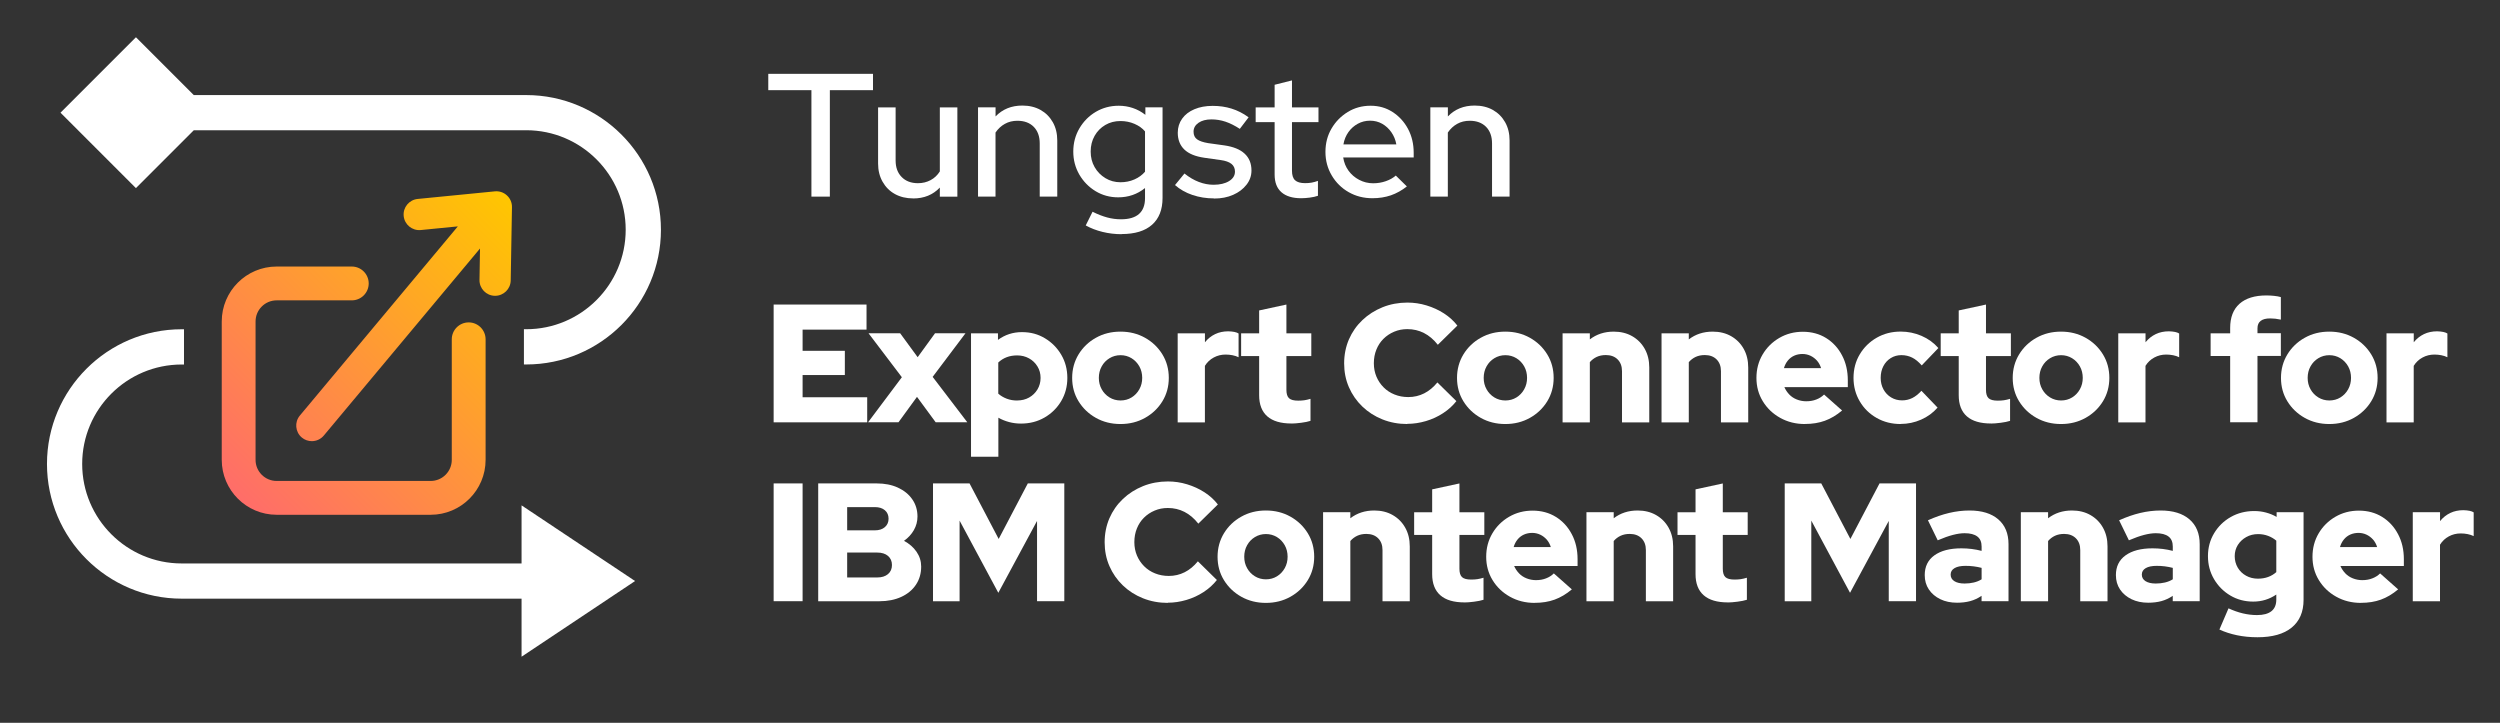 <?xml version="1.0" encoding="UTF-8"?>
<svg id="Layer_1" data-name="Layer 1" xmlns="http://www.w3.org/2000/svg" xmlns:xlink="http://www.w3.org/1999/xlink" viewBox="0 0 560.34 162">
  <rect x="0" y="0" width="560.34" height="162" fill="#333333" stroke="none"/>
  <defs>
    <style>
      .cls-1 {
        fill: #fff;
      }

      .cls-2 {
        fill: url(#linear-gradient);
      }
    </style>
    <linearGradient id="linear-gradient" x1="54.18" y1="112.65" x2="118.33" y2="48.5" gradientUnits="userSpaceOnUse">
      <stop offset="0" stop-color="#ff6d69"/>
      <stop offset="1" stop-color="#ffc600"/>
    </linearGradient>
  </defs>
  <g>
    <path class="cls-1" d="M181.87,44.07v-23.86h-9.67v-3.66h23.47v3.66h-9.67v23.86h-4.13Z"/>
    <path class="cls-1" d="M204.67,44.47c-1.55,0-2.91-.33-4.09-.98-1.18-.65-2.1-1.58-2.77-2.77-.67-1.19-1-2.55-1-4.07v-12.58h3.93v11.91c0,1.55.45,2.78,1.36,3.7.9.92,2.12,1.38,3.64,1.38,1.05,0,2-.23,2.85-.69.85-.46,1.54-1.11,2.06-1.95v-14.35h3.93v20.01h-3.93v-2.04c-1.55,1.63-3.54,2.44-5.98,2.44Z"/>
    <path class="cls-1" d="M219.21,44.07v-20.01h3.93v2.04c1.55-1.62,3.55-2.44,6.01-2.44,1.55,0,2.9.33,4.07.98,1.17.66,2.08,1.57,2.75,2.75.67,1.18,1,2.54,1,4.09v12.58h-3.93v-11.91c0-1.57-.45-2.81-1.34-3.72-.89-.9-2.11-1.36-3.66-1.36-1.05,0-1.99.23-2.81.69-.83.46-1.53,1.11-2.1,1.95v14.35h-3.93Z"/>
    <path class="cls-1" d="M251.37,52.49c-1.44,0-2.86-.17-4.25-.51-1.39-.34-2.65-.83-3.77-1.45l1.53-3.07c1.15.58,2.25,1,3.28,1.28,1.03.28,2.06.41,3.09.41,1.78,0,3.13-.39,4.03-1.18s1.36-1.97,1.36-3.54v-2.28c-1.73,1.39-3.73,2.08-6.01,2.08-1.86,0-3.55-.46-5.07-1.38-1.52-.92-2.73-2.16-3.64-3.71-.9-1.56-1.36-3.28-1.36-5.17s.46-3.65,1.38-5.21c.92-1.56,2.14-2.79,3.68-3.7,1.53-.9,3.24-1.36,5.13-1.36,1.1,0,2.16.17,3.16.51,1.01.34,1.95.85,2.81,1.53v-1.69h3.85v20.32c0,2.62-.79,4.62-2.36,6.01-1.57,1.39-3.85,2.08-6.84,2.08ZM251.13,40.85c1.13,0,2.17-.21,3.13-.63.96-.42,1.75-1,2.38-1.73v-9.04c-.6-.71-1.39-1.27-2.36-1.69-.97-.42-2.02-.63-3.14-.63-1.26,0-2.39.29-3.4.88-1.01.59-1.81,1.4-2.4,2.44-.59,1.04-.88,2.21-.88,3.52s.29,2.44.88,3.48c.59,1.04,1.4,1.86,2.42,2.48,1.02.62,2.15.92,3.38.92Z"/>
    <path class="cls-1" d="M272.12,44.47c-1.73,0-3.35-.26-4.85-.77-1.51-.51-2.81-1.25-3.91-2.22l2.12-2.59c1.05.84,2.12,1.47,3.22,1.89,1.1.42,2.2.63,3.3.63,1.42,0,2.57-.27,3.46-.81.89-.54,1.34-1.25,1.34-2.14,0-.73-.26-1.31-.79-1.73-.52-.42-1.34-.71-2.44-.86l-3.62-.51c-2.02-.29-3.52-.9-4.5-1.85s-1.47-2.2-1.47-3.77c0-1.18.33-2.23.98-3.14.65-.92,1.57-1.62,2.75-2.12,1.18-.5,2.54-.75,4.09-.75s2.9.2,4.23.61c1.32.41,2.6,1.05,3.83,1.95l-1.97,2.59c-1.13-.73-2.2-1.27-3.22-1.61-1.02-.34-2.07-.51-3.14-.51-1.21,0-2.18.26-2.91.77-.73.51-1.1,1.17-1.1,1.99,0,.76.26,1.33.79,1.71.52.38,1.35.66,2.48.85l3.66.51c1.99.29,3.5.9,4.52,1.85,1.02.94,1.53,2.2,1.53,3.77,0,1.18-.37,2.25-1.12,3.2-.75.96-1.74,1.71-2.99,2.26-1.24.55-2.67.83-4.27.83Z"/>
    <path class="cls-1" d="M291.62,44.43c-1.91,0-3.38-.45-4.4-1.34-1.02-.89-1.53-2.21-1.53-3.97v-11.75h-4.25v-3.3h4.25v-5.07l3.89-.98v6.05h5.94v3.3h-5.94v10.89c0,1,.23,1.71.69,2.14.46.43,1.21.65,2.26.65.55,0,1.04-.04,1.47-.12s.9-.21,1.4-.39v3.34c-.52.18-1.13.32-1.83.41-.69.09-1.34.14-1.95.14Z"/>
    <path class="cls-1" d="M307.62,44.43c-1.97,0-3.74-.45-5.33-1.36-1.59-.9-2.85-2.15-3.79-3.73-.94-1.59-1.42-3.35-1.42-5.29s.45-3.68,1.36-5.23c.9-1.55,2.12-2.78,3.64-3.72,1.52-.93,3.22-1.4,5.11-1.4s3.48.47,4.93,1.4c1.45.93,2.61,2.19,3.46,3.77.85,1.59,1.28,3.37,1.28,5.37v1.06h-15.8c.18,1.13.58,2.12,1.2,2.97.62.85,1.41,1.53,2.38,2.04.97.51,2.02.77,3.14.77,1,0,1.94-.16,2.83-.47.89-.31,1.64-.73,2.24-1.26l2.48,2.44c-1.13.89-2.32,1.55-3.58,1.99-1.26.43-2.63.65-4.13.65ZM301.1,32.36h11.87c-.18-1.02-.56-1.93-1.12-2.73-.56-.8-1.25-1.43-2.06-1.89-.81-.46-1.72-.69-2.71-.69s-1.91.23-2.75.69c-.84.46-1.54,1.08-2.1,1.87-.56.79-.94,1.7-1.12,2.75Z"/>
    <path class="cls-1" d="M320.59,44.07v-20.01h3.93v2.04c1.55-1.62,3.55-2.44,6.01-2.44,1.55,0,2.9.33,4.07.98,1.17.66,2.08,1.57,2.75,2.75.67,1.18,1,2.54,1,4.09v12.58h-3.93v-11.91c0-1.57-.45-2.81-1.34-3.72-.89-.9-2.11-1.36-3.66-1.36-1.05,0-1.99.23-2.81.69-.83.46-1.53,1.11-2.1,1.95v14.35h-3.93Z"/>
  </g>
  <path class="cls-1" d="M30.47,42.17L13.56,25.26,30.47,8.35l12.96,12.96h74.52c16.65,0,30.19,13.54,30.19,30.19s-13.54,30.19-30.19,30.19h-.52v-7.9h.52c12.29,0,22.29-10,22.29-22.3s-10-22.3-22.29-22.3H43.44l-12.96,12.96ZM116.9,126.29H40.72c-12.29,0-22.3-10-22.3-22.3s10-22.29,22.3-22.29h.52v-7.9h-.52c-16.65,0-30.19,13.54-30.19,30.19s13.54,30.19,30.19,30.19h76.18v13.01l25.44-16.96-25.44-16.96v13.01Z"/>
  <g>
    <path class="cls-1" d="M173.4,94.66v-26.4h20.82v5.62h-14.33v4.75h9.47v5.43h-9.47v4.98h14.48v5.62h-20.97Z"/>
    <path class="cls-1" d="M194.56,94.66l7.58-10.11-7.47-9.85h7.09l3.92,5.36,3.89-5.36h6.83l-7.36,9.77,7.77,10.18h-7.09l-4.19-5.7-4.15,5.7h-6.83Z"/>
    <path class="cls-1" d="M217.64,102.36v-27.65h6.04v1.47c1.58-1.16,3.37-1.74,5.36-1.74s3.63.46,5.17,1.38c1.53.92,2.75,2.15,3.66,3.7.91,1.55,1.36,3.28,1.36,5.19s-.46,3.64-1.38,5.19c-.92,1.55-2.16,2.77-3.73,3.68s-3.33,1.36-5.26,1.36c-.93,0-1.82-.11-2.68-.34-.86-.23-1.66-.55-2.41-.98v8.75h-6.11ZM227.98,89.76c1,0,1.9-.22,2.68-.66.78-.44,1.4-1.04,1.87-1.81.46-.77.7-1.63.7-2.58s-.23-1.82-.7-2.58c-.47-.77-1.09-1.37-1.89-1.81s-1.68-.66-2.66-.66c-.86,0-1.63.13-2.34.4s-1.33.66-1.89,1.19v6.98c.53.48,1.16.85,1.89,1.13s1.51.41,2.34.41Z"/>
    <path class="cls-1" d="M251.14,95.04c-2.04,0-3.87-.46-5.51-1.38-1.64-.92-2.93-2.16-3.89-3.72-.96-1.56-1.43-3.31-1.43-5.24s.48-3.69,1.43-5.26c.96-1.57,2.25-2.82,3.89-3.73,1.63-.92,3.47-1.38,5.51-1.38s3.87.46,5.51,1.38c1.63.92,2.93,2.16,3.89,3.73.96,1.57,1.43,3.33,1.43,5.26s-.48,3.68-1.43,5.24c-.96,1.56-2.25,2.8-3.89,3.72s-3.47,1.38-5.51,1.38ZM251.14,89.76c.93,0,1.76-.23,2.49-.68s1.31-1.06,1.74-1.83c.43-.77.64-1.62.64-2.55s-.21-1.82-.64-2.58-1.01-1.38-1.75-1.83c-.74-.45-1.57-.68-2.47-.68s-1.73.23-2.47.68c-.74.45-1.33,1.06-1.75,1.83-.43.77-.64,1.63-.64,2.58s.21,1.78.64,2.55c.43.77,1.01,1.38,1.75,1.83.74.45,1.57.68,2.47.68Z"/>
    <path class="cls-1" d="M263.96,94.66v-19.95h6.11v2c.65-.8,1.42-1.41,2.3-1.83.88-.42,1.86-.62,2.94-.62,1.08.03,1.85.19,2.3.49v5.32c-.4-.2-.86-.35-1.36-.45s-1.02-.15-1.55-.15c-.96,0-1.84.22-2.66.66-.82.44-1.48,1.06-1.98,1.87v12.67h-6.11Z"/>
    <path class="cls-1" d="M289.46,94.92c-2.39,0-4.19-.53-5.41-1.6-1.22-1.07-1.83-2.65-1.83-4.73v-8.79h-4.04v-5.09h4.04v-5.13l6.11-1.32v6.45h5.58v5.09h-5.58v7.58c0,.88.19,1.5.58,1.87.39.37,1.08.55,2.06.55.5,0,.96-.03,1.38-.09.42-.06.87-.17,1.38-.32v4.94c-.55.18-1.26.32-2.11.43-.86.11-1.57.17-2.15.17Z"/>
    <path class="cls-1" d="M315.45,95.04c-2.01,0-3.88-.35-5.6-1.04s-3.22-1.65-4.51-2.89c-1.28-1.23-2.28-2.67-3-4.32-.72-1.65-1.07-3.43-1.07-5.34s.36-3.73,1.07-5.38c.72-1.65,1.72-3.09,3.02-4.32,1.29-1.23,2.8-2.19,4.53-2.89,1.72-.69,3.58-1.04,5.56-1.04,1.46,0,2.89.21,4.3.64,1.41.43,2.71,1.02,3.9,1.79s2.19,1.68,3,2.73l-4.38,4.3c-.93-1.18-1.97-2.06-3.11-2.64-1.14-.58-2.38-.87-3.72-.87-1.06,0-2.04.19-2.96.58-.92.39-1.72.92-2.4,1.6-.68.68-1.21,1.48-1.58,2.41-.38.93-.57,1.95-.57,3.06s.2,2.08.58,3c.39.92.93,1.72,1.62,2.41.69.69,1.51,1.23,2.45,1.6.94.38,1.97.57,3.07.57,1.28,0,2.47-.28,3.56-.83,1.09-.55,2.08-1.37,2.96-2.45l4.26,4.19c-.81,1.03-1.8,1.93-2.98,2.7-1.18.77-2.46,1.36-3.85,1.77s-2.78.62-4.19.62Z"/>
    <path class="cls-1" d="M337.4,95.04c-2.04,0-3.87-.46-5.51-1.38-1.64-.92-2.93-2.16-3.89-3.72-.96-1.56-1.43-3.31-1.43-5.24s.48-3.69,1.43-5.26c.96-1.57,2.25-2.82,3.89-3.73,1.63-.92,3.47-1.38,5.51-1.38s3.87.46,5.51,1.38c1.63.92,2.93,2.16,3.89,3.73.96,1.57,1.43,3.33,1.43,5.26s-.48,3.68-1.43,5.24c-.96,1.56-2.25,2.8-3.89,3.72s-3.47,1.38-5.51,1.38ZM337.4,89.76c.93,0,1.76-.23,2.49-.68s1.31-1.06,1.74-1.83c.43-.77.64-1.62.64-2.55s-.21-1.82-.64-2.58-1.01-1.38-1.75-1.83c-.74-.45-1.57-.68-2.47-.68s-1.73.23-2.47.68c-.74.45-1.33,1.06-1.75,1.83-.43.77-.64,1.63-.64,2.58s.21,1.78.64,2.55c.43.77,1.01,1.38,1.75,1.83.74.45,1.57.68,2.47.68Z"/>
    <path class="cls-1" d="M350.23,94.66v-19.95h6.11v1.36c1.51-1.16,3.29-1.74,5.36-1.74,1.56,0,2.94.34,4.13,1.02,1.19.68,2.13,1.62,2.81,2.83.68,1.21,1.02,2.6,1.02,4.19v12.3h-6.11v-11.47c0-1.11-.33-1.99-.98-2.64-.65-.65-1.53-.98-2.64-.98-.78,0-1.46.14-2.06.42-.59.28-1.1.67-1.53,1.17v13.5h-6.11Z"/>
    <path class="cls-1" d="M372.41,94.66v-19.95h6.11v1.36c1.51-1.16,3.29-1.74,5.36-1.74,1.56,0,2.94.34,4.13,1.02,1.19.68,2.13,1.62,2.81,2.83.68,1.21,1.02,2.6,1.02,4.19v12.3h-6.11v-11.47c0-1.11-.33-1.99-.98-2.64-.65-.65-1.53-.98-2.64-.98-.78,0-1.46.14-2.06.42-.59.28-1.1.67-1.53,1.17v13.5h-6.11Z"/>
    <path class="cls-1" d="M404.54,95.04c-2.04,0-3.88-.46-5.53-1.38-1.65-.92-2.95-2.16-3.9-3.72-.96-1.56-1.43-3.31-1.43-5.24s.46-3.68,1.38-5.24,2.17-2.8,3.75-3.72c1.58-.92,3.34-1.38,5.28-1.38s3.7.47,5.21,1.41c1.51.94,2.7,2.23,3.56,3.87.87,1.63,1.3,3.51,1.3,5.62v1.51h-14.22c.28.63.65,1.18,1.11,1.66.46.48,1.02.85,1.68,1.11.65.26,1.36.4,2.11.4.83,0,1.58-.13,2.26-.4.68-.26,1.26-.63,1.74-1.11l4.04,3.58c-1.26,1.06-2.55,1.82-3.87,2.3-1.32.48-2.81.72-4.47.72ZM399.83,82.51h8.34c-.2-.65-.51-1.21-.92-1.68-.42-.46-.9-.83-1.45-1.09-.55-.26-1.16-.4-1.81-.4s-1.29.13-1.85.38c-.55.25-1.02.61-1.41,1.08-.39.47-.69,1.04-.89,1.72Z"/>
    <path class="cls-1" d="M426.01,95.04c-1.99,0-3.78-.45-5.38-1.36s-2.86-2.14-3.79-3.72c-.93-1.57-1.4-3.33-1.4-5.26s.46-3.72,1.4-5.28c.93-1.56,2.19-2.8,3.79-3.72,1.6-.92,3.39-1.38,5.38-1.38,1.63,0,3.19.32,4.68.96,1.48.64,2.74,1.55,3.77,2.73l-3.73,3.89c-.71-.8-1.42-1.39-2.15-1.75-.73-.36-1.53-.55-2.41-.55s-1.67.22-2.38.66c-.71.44-1.26,1.04-1.66,1.81s-.6,1.64-.6,2.62.21,1.82.62,2.58c.42.77.99,1.37,1.72,1.81.73.44,1.55.66,2.45.66.83,0,1.6-.18,2.3-.53.7-.35,1.38-.89,2.04-1.62l3.62,3.77c-1.01,1.16-2.24,2.06-3.7,2.7-1.46.64-2.98.96-4.56.96Z"/>
    <path class="cls-1" d="M446.26,94.92c-2.39,0-4.19-.53-5.41-1.6-1.22-1.07-1.83-2.65-1.83-4.73v-8.79h-4.04v-5.09h4.04v-5.13l6.11-1.32v6.45h5.58v5.09h-5.58v7.58c0,.88.19,1.5.58,1.87.39.37,1.08.55,2.06.55.5,0,.96-.03,1.38-.09.42-.06.87-.17,1.38-.32v4.94c-.55.18-1.26.32-2.11.43-.86.11-1.57.17-2.15.17Z"/>
    <path class="cls-1" d="M461.95,95.04c-2.04,0-3.87-.46-5.51-1.38-1.64-.92-2.93-2.16-3.89-3.72-.96-1.56-1.43-3.31-1.43-5.24s.48-3.69,1.43-5.26c.96-1.57,2.25-2.82,3.89-3.73,1.63-.92,3.47-1.38,5.51-1.38s3.87.46,5.51,1.38c1.63.92,2.93,2.16,3.89,3.73.96,1.57,1.43,3.33,1.43,5.26s-.48,3.68-1.43,5.24c-.96,1.56-2.25,2.8-3.89,3.72s-3.47,1.38-5.51,1.38ZM461.95,89.76c.93,0,1.76-.23,2.49-.68s1.31-1.06,1.74-1.83c.43-.77.64-1.62.64-2.55s-.21-1.82-.64-2.58-1.01-1.38-1.75-1.83c-.74-.45-1.57-.68-2.47-.68s-1.73.23-2.47.68c-.74.45-1.33,1.06-1.75,1.83-.43.77-.64,1.63-.64,2.58s.21,1.78.64,2.55c.43.77,1.01,1.38,1.75,1.83.74.45,1.57.68,2.47.68Z"/>
    <path class="cls-1" d="M474.78,94.66v-19.95h6.11v2c.65-.8,1.42-1.41,2.3-1.83.88-.42,1.86-.62,2.94-.62,1.08.03,1.85.19,2.3.49v5.32c-.4-.2-.86-.35-1.36-.45s-1.02-.15-1.55-.15c-.96,0-1.84.22-2.66.66-.82.44-1.48,1.06-1.98,1.87v12.67h-6.11Z"/>
    <path class="cls-1" d="M499.86,94.66v-14.86h-4.38v-5.09h4.38v-1.21c0-2.36.7-4.17,2.09-5.41,1.4-1.24,3.4-1.87,6.02-1.87.53,0,1.1.03,1.72.09.62.06,1.12.16,1.53.28v5.05c-.48-.1-.9-.17-1.26-.21-.36-.04-.75-.06-1.15-.06-.93,0-1.63.18-2.11.55-.48.36-.72.92-.72,1.68v1.09h5.24v5.09h-5.24v14.86h-6.11Z"/>
    <path class="cls-1" d="M522.08,95.04c-2.04,0-3.87-.46-5.51-1.38-1.64-.92-2.93-2.16-3.89-3.72-.96-1.56-1.43-3.31-1.43-5.24s.48-3.69,1.43-5.26c.96-1.57,2.25-2.82,3.89-3.73,1.63-.92,3.47-1.38,5.51-1.38s3.87.46,5.51,1.38c1.63.92,2.93,2.16,3.89,3.73.96,1.57,1.43,3.33,1.43,5.26s-.48,3.68-1.43,5.24c-.96,1.56-2.25,2.8-3.89,3.72s-3.47,1.38-5.51,1.38ZM522.08,89.76c.93,0,1.76-.23,2.49-.68s1.31-1.06,1.74-1.83c.43-.77.64-1.62.64-2.55s-.21-1.82-.64-2.58-1.01-1.38-1.75-1.83c-.74-.45-1.57-.68-2.47-.68s-1.73.23-2.47.68c-.74.45-1.33,1.06-1.75,1.83-.43.77-.64,1.63-.64,2.58s.21,1.78.64,2.55c.43.77,1.01,1.38,1.75,1.83.74.45,1.57.68,2.47.68Z"/>
    <path class="cls-1" d="M534.9,94.66v-19.95h6.11v2c.65-.8,1.42-1.41,2.3-1.83.88-.42,1.86-.62,2.94-.62,1.08.03,1.85.19,2.3.49v5.32c-.4-.2-.86-.35-1.36-.45s-1.02-.15-1.55-.15c-.96,0-1.84.22-2.66.66-.82.44-1.48,1.06-1.98,1.87v12.67h-6.11Z"/>
    <path class="cls-1" d="M173.4,134.75v-26.4h6.49v26.4h-6.49Z"/>
    <path class="cls-1" d="M183.39,134.75v-26.4h13.09c1.81,0,3.4.31,4.77.94,1.37.63,2.45,1.5,3.22,2.62.78,1.12,1.17,2.41,1.17,3.87,0,1.08-.27,2.09-.81,3.04-.54.94-1.28,1.74-2.21,2.4,1.18.63,2.12,1.45,2.81,2.45.69,1.01,1.04,2.11,1.04,3.32,0,1.53-.39,2.89-1.17,4.06-.78,1.17-1.87,2.08-3.28,2.73-1.41.65-3.04.98-4.9.98h-13.73ZM189.88,118.87h6.19c.96,0,1.71-.24,2.26-.72.55-.48.83-1.11.83-1.89s-.28-1.44-.83-1.9c-.55-.47-1.31-.7-2.26-.7h-6.19v5.21ZM189.88,129.43h6.75c1.01,0,1.8-.25,2.4-.75.59-.5.89-1.18.89-2.04s-.3-1.53-.89-2.04c-.59-.5-1.39-.75-2.4-.75h-6.75v5.58Z"/>
    <path class="cls-1" d="M209.12,134.75v-26.4h8.19l6.53,12.45,6.53-12.45h8.18v26.4h-6.11v-17.99l-8.68,16.11-8.68-16.18v18.07h-5.96Z"/>
    <path class="cls-1" d="M261.77,135.13c-2.01,0-3.88-.35-5.6-1.04s-3.22-1.65-4.51-2.89c-1.28-1.23-2.28-2.67-3-4.32-.72-1.65-1.07-3.43-1.07-5.34s.36-3.73,1.07-5.38c.72-1.65,1.72-3.09,3.02-4.32,1.29-1.23,2.8-2.19,4.53-2.89,1.72-.69,3.58-1.04,5.56-1.04,1.46,0,2.89.21,4.3.64,1.41.43,2.71,1.02,3.9,1.79s2.19,1.68,3,2.73l-4.38,4.3c-.93-1.18-1.97-2.06-3.11-2.64-1.14-.58-2.38-.87-3.72-.87-1.06,0-2.04.19-2.96.58-.92.39-1.72.92-2.4,1.6-.68.68-1.21,1.48-1.58,2.41-.38.93-.57,1.95-.57,3.06s.2,2.08.58,3c.39.92.93,1.72,1.62,2.41.69.69,1.51,1.23,2.45,1.6.94.38,1.97.57,3.07.57,1.28,0,2.47-.28,3.56-.83,1.09-.55,2.08-1.37,2.96-2.45l4.26,4.19c-.81,1.03-1.8,1.93-2.98,2.7-1.18.77-2.46,1.36-3.85,1.77s-2.78.62-4.19.62Z"/>
    <path class="cls-1" d="M283.73,135.13c-2.04,0-3.87-.46-5.51-1.38-1.64-.92-2.93-2.16-3.89-3.72-.96-1.56-1.43-3.31-1.43-5.24s.48-3.69,1.43-5.26c.96-1.57,2.25-2.82,3.89-3.73,1.63-.92,3.47-1.38,5.51-1.38s3.87.46,5.51,1.38c1.63.92,2.93,2.16,3.89,3.73.96,1.57,1.43,3.33,1.43,5.26s-.48,3.68-1.43,5.24c-.96,1.56-2.25,2.8-3.89,3.72s-3.47,1.38-5.51,1.38ZM283.73,129.85c.93,0,1.76-.23,2.49-.68s1.31-1.06,1.74-1.83c.43-.77.64-1.62.64-2.55s-.21-1.82-.64-2.58-1.01-1.38-1.75-1.83c-.74-.45-1.57-.68-2.47-.68s-1.73.23-2.47.68c-.74.45-1.33,1.06-1.75,1.83-.43.77-.64,1.63-.64,2.58s.21,1.78.64,2.55c.43.77,1.01,1.38,1.75,1.83.74.45,1.57.68,2.47.68Z"/>
    <path class="cls-1" d="M296.55,134.75v-19.95h6.11v1.36c1.51-1.16,3.29-1.74,5.36-1.74,1.56,0,2.94.34,4.13,1.02,1.19.68,2.13,1.62,2.81,2.83.68,1.21,1.02,2.6,1.02,4.19v12.3h-6.11v-11.47c0-1.11-.33-1.99-.98-2.64-.65-.65-1.53-.98-2.64-.98-.78,0-1.46.14-2.06.42-.59.28-1.1.67-1.53,1.17v13.5h-6.11Z"/>
    <path class="cls-1" d="M328.24,135.02c-2.39,0-4.19-.53-5.41-1.6-1.22-1.07-1.83-2.65-1.83-4.73v-8.79h-4.04v-5.09h4.04v-5.13l6.11-1.32v6.45h5.58v5.09h-5.58v7.58c0,.88.19,1.5.58,1.87.39.37,1.08.55,2.06.55.5,0,.96-.03,1.38-.09.42-.06.87-.17,1.38-.32v4.94c-.55.18-1.26.32-2.11.43-.86.11-1.57.17-2.15.17Z"/>
    <path class="cls-1" d="M343.97,135.13c-2.04,0-3.88-.46-5.53-1.38-1.65-.92-2.95-2.16-3.9-3.72-.96-1.56-1.43-3.31-1.43-5.24s.46-3.68,1.38-5.24,2.17-2.8,3.75-3.72c1.58-.92,3.34-1.38,5.28-1.38s3.7.47,5.21,1.41c1.51.94,2.7,2.23,3.56,3.87.87,1.63,1.3,3.51,1.3,5.62v1.51h-14.22c.28.63.65,1.18,1.11,1.66.46.48,1.02.85,1.68,1.11.65.26,1.36.4,2.11.4.83,0,1.58-.13,2.26-.4.68-.26,1.26-.63,1.74-1.11l4.04,3.58c-1.26,1.06-2.55,1.82-3.87,2.3-1.32.48-2.81.72-4.47.72ZM339.25,122.61h8.34c-.2-.65-.51-1.21-.92-1.68-.42-.46-.9-.83-1.45-1.09-.55-.26-1.16-.4-1.81-.4s-1.29.13-1.85.38c-.55.25-1.02.61-1.41,1.08-.39.47-.69,1.04-.89,1.72Z"/>
    <path class="cls-1" d="M355.58,134.75v-19.95h6.11v1.36c1.51-1.16,3.29-1.74,5.36-1.74,1.56,0,2.94.34,4.13,1.02,1.19.68,2.13,1.62,2.81,2.83.68,1.21,1.02,2.6,1.02,4.19v12.3h-6.11v-11.47c0-1.11-.33-1.99-.98-2.64-.65-.65-1.53-.98-2.64-.98-.78,0-1.46.14-2.06.42-.59.28-1.1.67-1.53,1.17v13.5h-6.11Z"/>
    <path class="cls-1" d="M387.27,135.02c-2.39,0-4.19-.53-5.41-1.6-1.22-1.07-1.83-2.65-1.83-4.73v-8.79h-4.04v-5.09h4.04v-5.13l6.11-1.32v6.45h5.58v5.09h-5.58v7.58c0,.88.19,1.5.58,1.87.39.37,1.08.55,2.06.55.5,0,.96-.03,1.38-.09.42-.06.87-.17,1.38-.32v4.94c-.55.18-1.26.32-2.11.43-.86.11-1.57.17-2.15.17Z"/>
    <path class="cls-1" d="M400.02,134.75v-26.4h8.19l6.53,12.45,6.53-12.45h8.18v26.4h-6.11v-17.99l-8.68,16.11-8.68-16.18v18.07h-5.96Z"/>
    <path class="cls-1" d="M438.64,135.09c-1.41,0-2.66-.26-3.75-.79s-1.95-1.26-2.57-2.19c-.62-.93-.92-2-.92-3.21,0-1.91.72-3.39,2.17-4.43,1.45-1.04,3.46-1.57,6.05-1.57,1.56,0,3.07.19,4.53.57v-.98c0-1.01-.32-1.75-.96-2.24-.64-.49-1.59-.74-2.85-.74-.78,0-1.65.13-2.62.38-.97.25-2.11.65-3.41,1.21l-2.19-4.49c1.63-.73,3.21-1.28,4.73-1.64,1.52-.36,3.05-.55,4.58-.55,2.77,0,4.92.66,6.45,1.98s2.3,3.18,2.3,5.56v12.79h-6.04v-1.21c-.8.55-1.65.95-2.55,1.19-.89.24-1.88.36-2.96.36ZM437.21,128.79c0,.63.28,1.12.83,1.47.55.35,1.32.53,2.3.53.73,0,1.42-.08,2.06-.23.64-.15,1.23-.39,1.75-.72v-2.56c-.58-.15-1.17-.26-1.77-.34-.6-.08-1.22-.11-1.85-.11-1.06,0-1.87.17-2.45.51-.58.34-.87.82-.87,1.45Z"/>
    <path class="cls-1" d="M452.94,134.75v-19.95h6.11v1.36c1.51-1.16,3.29-1.74,5.36-1.74,1.56,0,2.94.34,4.13,1.02,1.19.68,2.13,1.62,2.81,2.83.68,1.21,1.02,2.6,1.02,4.19v12.3h-6.11v-11.47c0-1.11-.33-1.99-.98-2.64-.65-.65-1.53-.98-2.64-.98-.78,0-1.46.14-2.06.42-.59.28-1.1.67-1.53,1.17v13.5h-6.11Z"/>
    <path class="cls-1" d="M481.49,135.09c-1.41,0-2.66-.26-3.75-.79s-1.95-1.26-2.57-2.19c-.62-.93-.92-2-.92-3.21,0-1.91.72-3.39,2.17-4.43,1.45-1.04,3.46-1.57,6.05-1.57,1.56,0,3.07.19,4.53.57v-.98c0-1.01-.32-1.75-.96-2.24-.64-.49-1.59-.74-2.85-.74-.78,0-1.65.13-2.62.38-.97.25-2.11.65-3.41,1.21l-2.19-4.49c1.63-.73,3.21-1.28,4.73-1.64,1.52-.36,3.05-.55,4.58-.55,2.77,0,4.92.66,6.45,1.98s2.3,3.18,2.3,5.56v12.79h-6.04v-1.21c-.8.55-1.65.95-2.55,1.19-.89.24-1.88.36-2.96.36ZM480.06,128.79c0,.63.28,1.12.83,1.47.55.35,1.32.53,2.3.53.73,0,1.42-.08,2.06-.23.64-.15,1.23-.39,1.75-.72v-2.56c-.58-.15-1.17-.26-1.77-.34-.6-.08-1.22-.11-1.85-.11-1.06,0-1.87.17-2.45.51-.58.34-.87.82-.87,1.45Z"/>
    <path class="cls-1" d="M505.97,142.83c-1.61,0-3.14-.15-4.58-.45s-2.76-.73-3.94-1.28l2.04-4.75c1.08.5,2.15.88,3.21,1.13,1.06.25,2.11.38,3.17.38,1.43,0,2.51-.29,3.24-.87.73-.58,1.09-1.45,1.09-2.6v-1.13c-1.56,1.06-3.28,1.58-5.17,1.58s-3.6-.45-5.13-1.36c-1.53-.91-2.75-2.13-3.66-3.68-.91-1.55-1.36-3.26-1.36-5.15s.46-3.6,1.38-5.13c.92-1.53,2.16-2.75,3.73-3.64,1.57-.89,3.33-1.34,5.26-1.34.91,0,1.79.11,2.64.34.85.23,1.65.55,2.38.98v-1.06h6.04v19.65c0,2.69-.89,4.76-2.66,6.21-1.77,1.45-4.33,2.17-7.68,2.17ZM506.09,129.7c.83,0,1.59-.13,2.28-.38.69-.25,1.3-.62,1.83-1.09v-7.05c-.53-.45-1.14-.81-1.83-1.07-.69-.26-1.44-.4-2.24-.4-.98,0-1.87.22-2.66.66-.79.44-1.42,1.03-1.89,1.77-.46.74-.7,1.58-.7,2.51s.23,1.82.68,2.58c.45.77,1.08,1.37,1.87,1.81.79.44,1.68.66,2.66.66Z"/>
    <path class="cls-1" d="M529.17,135.13c-2.04,0-3.88-.46-5.53-1.38-1.65-.92-2.95-2.16-3.9-3.72-.96-1.56-1.43-3.31-1.43-5.24s.46-3.68,1.38-5.24,2.17-2.8,3.75-3.72c1.58-.92,3.34-1.38,5.28-1.38s3.7.47,5.21,1.41c1.51.94,2.7,2.23,3.56,3.87.87,1.63,1.3,3.51,1.3,5.62v1.51h-14.22c.28.63.65,1.18,1.11,1.66.46.48,1.02.85,1.68,1.11.65.26,1.36.4,2.11.4.83,0,1.58-.13,2.26-.4.68-.26,1.26-.63,1.74-1.11l4.04,3.58c-1.26,1.06-2.55,1.82-3.87,2.3-1.32.48-2.81.72-4.47.72ZM524.46,122.61h8.34c-.2-.65-.51-1.21-.92-1.68-.42-.46-.9-.83-1.45-1.09-.55-.26-1.16-.4-1.81-.4s-1.29.13-1.85.38c-.55.25-1.02.61-1.41,1.08-.39.47-.69,1.04-.89,1.72Z"/>
    <path class="cls-1" d="M540.79,134.75v-19.95h6.11v2c.65-.8,1.42-1.41,2.3-1.83.88-.42,1.86-.62,2.94-.62,1.08.03,1.85.19,2.3.49v5.32c-.4-.2-.86-.35-1.36-.45s-1.02-.15-1.55-.15c-.96,0-1.84.22-2.66.66-.82.44-1.48,1.06-1.98,1.87v12.67h-6.11Z"/>
  </g>
  <path class="cls-2" d="M96.53,115.38h-34.52c-6.79,0-12.31-5.52-12.31-12.31v-31.02c0-6.79,5.52-12.31,12.31-12.31h16.84c2.09,0,3.79,1.7,3.79,3.79s-1.7,3.79-3.79,3.79h-16.84c-2.61,0-4.73,2.12-4.73,4.73v31.02c0,2.61,2.12,4.73,4.73,4.73h34.52c2.61,0,4.73-2.12,4.73-4.73v-27.02c0-2.09,1.7-3.79,3.79-3.79s3.79,1.7,3.79,3.79v27.02c0,6.79-5.52,12.31-12.31,12.31ZM113.62,43.8c-.73-.68-1.72-1.01-2.72-.91l-17.28,1.7c-1.92.19-3.33,1.9-3.14,3.83.19,1.92,1.91,3.33,3.83,3.14l8.31-.82-35.41,42.4c-1.24,1.48-1.04,3.69.44,4.93.66.55,1.45.81,2.24.81,1,0,2-.43,2.69-1.26l35.01-41.92-.12,7.04c-.03,1.93,1.51,3.53,3.44,3.56.02,0,.04,0,.06,0,1.91,0,3.47-1.53,3.5-3.44l.28-16.43c.02-1-.39-1.96-1.13-2.63Z"/>
</svg>